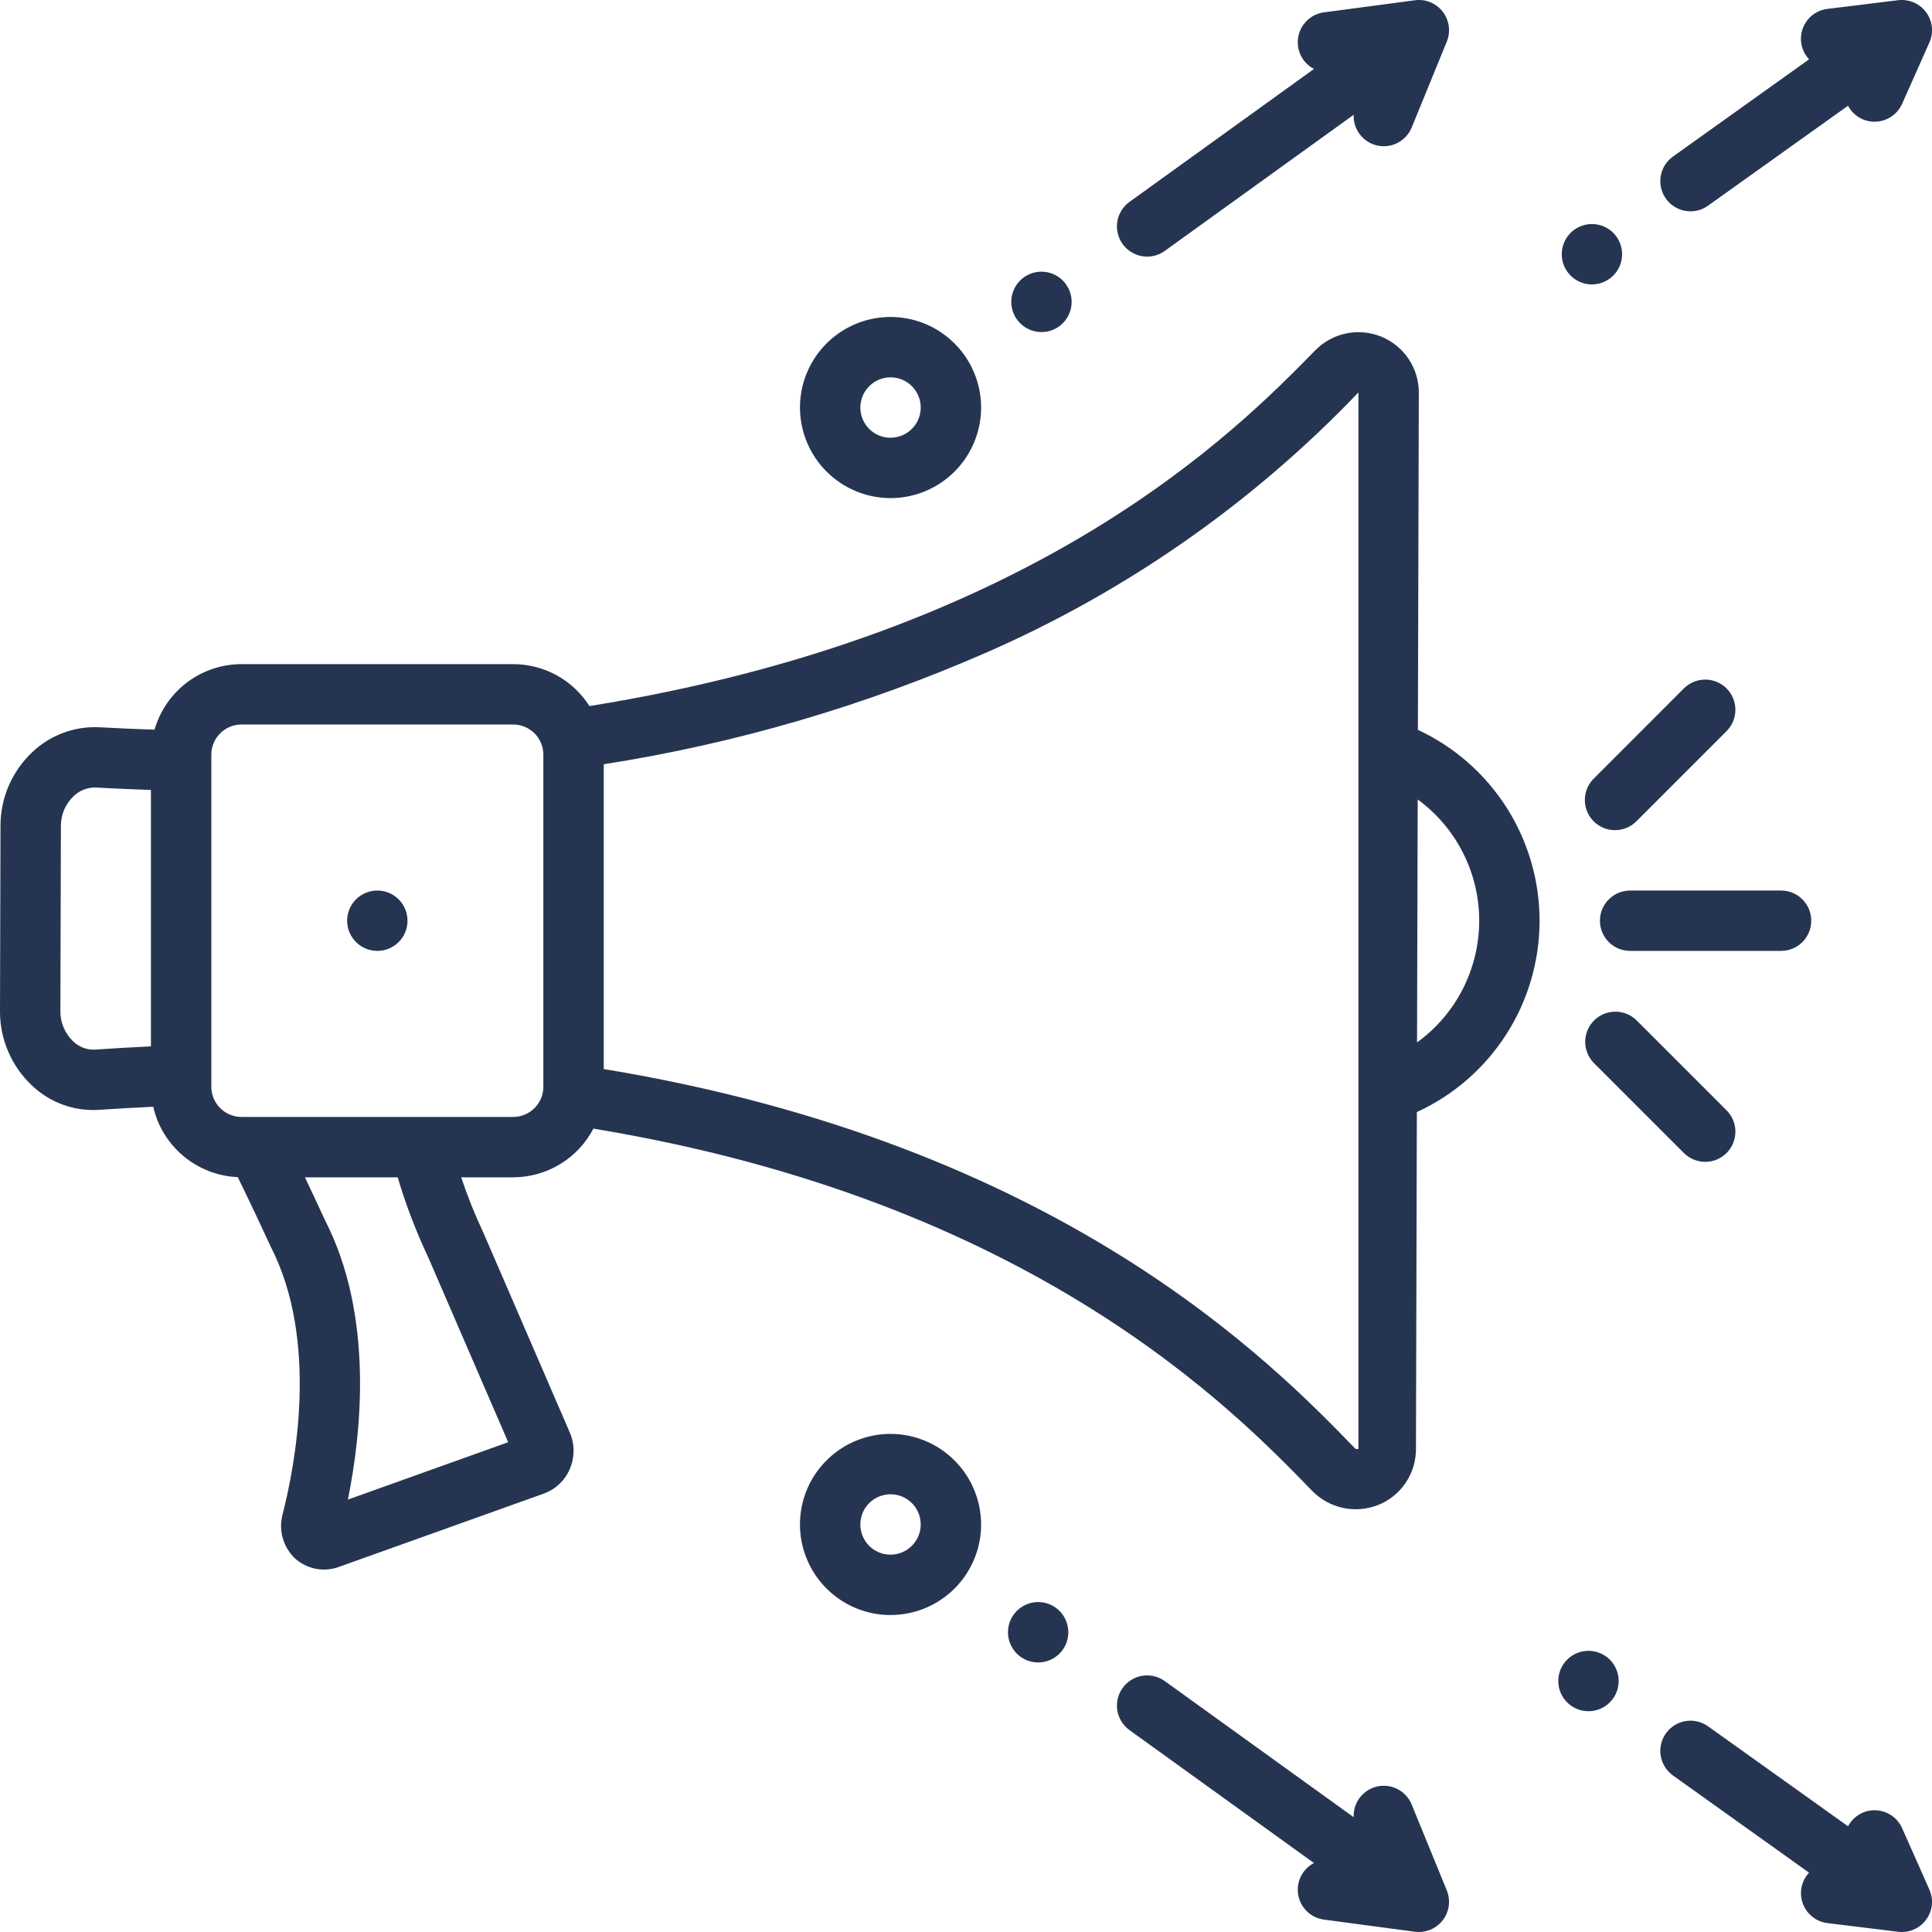 <svg xmlns="http://www.w3.org/2000/svg" width="50" height="50" viewBox="0 0 50 50" fill="none"><g clip-path="url(#clip0_594_24)"><path d="M36.695 18.888L36.719 10.158C36.719 9.848 36.626 9.546 36.454 9.288C36.281 9.031 36.036 8.831 35.749 8.713C35.462 8.596 35.147 8.566 34.844 8.628C34.54 8.69 34.262 8.841 34.044 9.061C32.022 11.127 26.836 16.413 15.255 18.273C15.044 17.941 14.753 17.667 14.408 17.477C14.062 17.288 13.675 17.188 13.281 17.188H6.25C5.742 17.188 5.247 17.354 4.841 17.66C4.436 17.966 4.14 18.396 3.999 18.884C3.532 18.868 3.062 18.849 2.58 18.822C2.259 18.805 1.938 18.854 1.636 18.966C1.335 19.078 1.06 19.25 0.828 19.473C0.572 19.716 0.368 20.008 0.227 20.332C0.087 20.656 0.014 21.005 0.013 21.358L8.80538e-06 26.177C-0.001 26.535 0.072 26.89 0.214 27.218C0.355 27.547 0.563 27.844 0.824 28.089C1.055 28.31 1.329 28.481 1.629 28.59C1.929 28.699 2.249 28.744 2.568 28.722C3.042 28.689 3.506 28.665 3.966 28.643C4.08 29.144 4.356 29.594 4.752 29.923C5.147 30.252 5.639 30.442 6.153 30.464C6.459 31.09 6.754 31.714 7.006 32.262C8.26 34.706 7.639 37.923 7.313 39.194C7.259 39.397 7.261 39.611 7.32 39.813C7.378 40.016 7.491 40.198 7.645 40.341C7.793 40.471 7.973 40.56 8.166 40.599C8.359 40.637 8.559 40.624 8.746 40.56L14.077 38.653C14.225 38.599 14.361 38.515 14.476 38.406C14.59 38.298 14.682 38.167 14.744 38.022C14.809 37.873 14.843 37.712 14.844 37.55C14.844 37.387 14.812 37.226 14.748 37.077L12.512 31.907C12.292 31.439 12.099 30.959 11.935 30.469H13.281C13.709 30.468 14.129 30.351 14.495 30.129C14.861 29.907 15.159 29.589 15.357 29.209C26.675 31.073 31.909 36.467 33.96 38.585C34.177 38.807 34.455 38.96 34.759 39.025C35.063 39.089 35.38 39.062 35.669 38.948C35.957 38.833 36.203 38.634 36.377 38.377C36.551 38.121 36.644 37.818 36.645 37.508L36.668 28.781C37.614 28.347 38.415 27.651 38.978 26.776C39.541 25.901 39.841 24.884 39.844 23.843C39.847 22.803 39.552 21.783 38.994 20.905C38.436 20.027 37.638 19.327 36.695 18.888ZM3.906 27.08C3.43 27.103 2.949 27.129 2.459 27.164C2.354 27.169 2.25 27.152 2.152 27.115C2.055 27.078 1.966 27.021 1.891 26.948C1.788 26.849 1.705 26.73 1.649 26.598C1.592 26.466 1.563 26.325 1.563 26.181L1.576 21.363C1.577 21.222 1.606 21.083 1.662 20.953C1.718 20.824 1.799 20.707 1.9 20.61C1.978 20.533 2.07 20.473 2.172 20.434C2.274 20.395 2.382 20.377 2.491 20.381C2.968 20.409 3.438 20.427 3.906 20.444V27.08ZM13.152 37.324L9.004 38.809C9.355 37.074 9.676 34.043 8.411 31.579C8.319 31.377 8.132 30.974 7.892 30.469H10.292C10.504 31.182 10.77 31.878 11.088 32.551L13.152 37.324ZM14.062 28.125C14.062 28.332 13.98 28.531 13.834 28.677C13.687 28.824 13.488 28.906 13.281 28.906H6.25C6.043 28.906 5.844 28.824 5.698 28.677C5.551 28.531 5.469 28.332 5.469 28.125V19.531C5.469 19.324 5.551 19.126 5.698 18.979C5.844 18.833 6.043 18.75 6.25 18.75H13.281C13.488 18.75 13.687 18.833 13.834 18.979C13.98 19.126 14.062 19.324 14.062 19.531V28.125ZM35.156 37.5L35.082 37.498C32.931 35.277 27.432 29.609 15.625 27.667V19.779C19.043 19.244 22.377 18.269 25.545 16.88C29.162 15.296 32.429 13.011 35.156 10.156V37.5ZM36.673 26.978L36.69 20.69C37.185 21.052 37.587 21.526 37.863 22.073C38.14 22.62 38.283 23.225 38.282 23.838C38.28 24.451 38.133 25.055 37.854 25.601C37.574 26.147 37.17 26.619 36.673 26.978ZM41.797 21.484C41.9 21.485 42.001 21.464 42.096 21.425C42.191 21.386 42.277 21.328 42.349 21.256L44.693 18.912C44.835 18.764 44.914 18.567 44.912 18.362C44.91 18.157 44.828 17.962 44.684 17.817C44.539 17.672 44.343 17.59 44.138 17.588C43.933 17.586 43.736 17.665 43.588 17.807L41.245 20.151C41.135 20.26 41.061 20.399 41.031 20.551C41.001 20.702 41.016 20.859 41.075 21.002C41.134 21.145 41.234 21.267 41.363 21.353C41.491 21.439 41.642 21.484 41.797 21.484ZM41.245 27.506L43.588 29.849C43.736 29.992 43.933 30.07 44.138 30.069C44.343 30.067 44.539 29.985 44.684 29.84C44.828 29.695 44.91 29.499 44.912 29.294C44.914 29.089 44.835 28.892 44.693 28.745L42.349 26.401C42.202 26.259 42.005 26.18 41.8 26.182C41.595 26.183 41.399 26.265 41.254 26.41C41.109 26.555 41.027 26.751 41.025 26.956C41.023 27.161 41.102 27.358 41.245 27.506Z" fill="#253551"></path><path d="M10.546 23.83C10.547 23.398 10.198 23.048 9.767 23.047C9.335 23.046 8.985 23.395 8.984 23.826C8.983 24.258 9.332 24.608 9.764 24.609C10.195 24.61 10.546 24.261 10.546 23.83Z" fill="#253551"></path><path d="M29.689 6.641C29.853 6.641 30.012 6.589 30.145 6.493L35.033 2.971C35.025 3.154 35.082 3.335 35.194 3.48C35.306 3.626 35.466 3.728 35.646 3.767C35.825 3.806 36.013 3.781 36.175 3.695C36.338 3.609 36.465 3.469 36.535 3.299L37.443 1.077C37.495 0.95 37.512 0.812 37.494 0.676C37.475 0.54 37.422 0.412 37.338 0.303C37.254 0.195 37.144 0.111 37.017 0.058C36.89 0.006 36.752 -0.012 36.616 0.007L34.264 0.32C34.1 0.342 33.947 0.415 33.827 0.53C33.707 0.645 33.627 0.795 33.598 0.958C33.569 1.121 33.593 1.289 33.666 1.438C33.739 1.587 33.858 1.708 34.005 1.785L29.231 5.225C29.097 5.322 28.997 5.459 28.945 5.616C28.894 5.773 28.893 5.942 28.944 6.099C28.995 6.257 29.094 6.394 29.228 6.491C29.362 6.588 29.523 6.641 29.688 6.641H29.689ZM43.751 5.469C43.914 5.469 44.072 5.418 44.204 5.323L47.827 2.736C47.893 2.861 47.991 2.966 48.112 3.039C48.233 3.111 48.371 3.15 48.513 3.15C48.664 3.15 48.812 3.106 48.938 3.024C49.065 2.942 49.165 2.824 49.227 2.686L49.933 1.099C49.989 0.972 50.011 0.833 49.996 0.696C49.981 0.559 49.93 0.428 49.847 0.316C49.765 0.205 49.655 0.118 49.528 0.063C49.401 0.009 49.262 -0.011 49.124 0.005L47.295 0.23C47.152 0.247 47.017 0.303 46.904 0.392C46.791 0.482 46.705 0.601 46.656 0.736C46.606 0.871 46.595 1.018 46.624 1.159C46.653 1.3 46.72 1.43 46.819 1.535L43.296 4.052C43.161 4.148 43.061 4.284 43.008 4.442C42.956 4.599 42.956 4.769 43.006 4.926C43.057 5.084 43.156 5.222 43.29 5.319C43.424 5.417 43.586 5.469 43.751 5.469Z" fill="#253551"></path><path d="M41.98 6.581C41.981 6.149 41.632 5.799 41.2 5.798C40.769 5.797 40.419 6.146 40.418 6.578C40.417 7.009 40.766 7.36 41.197 7.361C41.629 7.361 41.979 7.012 41.98 6.581Z" fill="#253551"></path><path d="M27.734 7.814C27.735 7.383 27.386 7.032 26.954 7.031C26.523 7.03 26.172 7.379 26.172 7.811C26.171 8.242 26.52 8.593 26.951 8.594C27.383 8.595 27.733 8.246 27.734 7.814Z" fill="#253551"></path><path d="M36.534 46.701C36.465 46.531 36.338 46.39 36.175 46.305C36.013 46.219 35.825 46.194 35.645 46.233C35.466 46.272 35.306 46.373 35.194 46.519C35.082 46.665 35.025 46.845 35.033 47.029L30.145 43.507C29.977 43.386 29.767 43.336 29.563 43.369C29.358 43.402 29.175 43.516 29.054 43.684C28.933 43.852 28.883 44.061 28.916 44.266C28.95 44.47 29.063 44.654 29.231 44.775L34.005 48.215C33.858 48.291 33.739 48.413 33.666 48.562C33.593 48.71 33.569 48.879 33.598 49.042C33.627 49.205 33.707 49.355 33.827 49.469C33.946 49.584 34.1 49.658 34.264 49.679L36.615 49.993C36.751 50.011 36.89 49.993 37.016 49.941C37.143 49.889 37.254 49.805 37.338 49.696C37.422 49.588 37.475 49.459 37.494 49.324C37.512 49.188 37.494 49.05 37.443 48.923L36.534 46.701ZM49.227 47.314C49.168 47.18 49.072 47.065 48.951 46.983C48.83 46.901 48.688 46.855 48.542 46.849C48.396 46.844 48.251 46.88 48.125 46.954C47.998 47.027 47.895 47.135 47.827 47.264L44.205 44.677C44.036 44.556 43.826 44.508 43.622 44.542C43.417 44.576 43.235 44.69 43.114 44.858C42.994 45.027 42.945 45.236 42.979 45.441C43.014 45.645 43.127 45.828 43.296 45.949L46.819 48.465C46.706 48.584 46.635 48.736 46.614 48.9C46.602 49.002 46.609 49.105 46.637 49.204C46.664 49.303 46.711 49.395 46.774 49.476C46.837 49.557 46.916 49.624 47.005 49.675C47.095 49.725 47.193 49.758 47.295 49.77L49.124 49.994C49.156 49.998 49.187 50 49.219 50C49.349 50 49.477 49.967 49.592 49.905C49.706 49.843 49.803 49.753 49.874 49.644C49.945 49.535 49.987 49.41 49.998 49.28C50.008 49.15 49.985 49.02 49.932 48.901L49.227 47.314Z" fill="#253551"></path><path d="M41.109 44.286C41.541 44.286 41.891 43.936 41.891 43.505C41.891 43.073 41.541 42.723 41.109 42.723C40.678 42.723 40.328 43.073 40.328 43.505C40.328 43.936 40.678 44.286 41.109 44.286Z" fill="#253551"></path><path d="M26.867 43.024C27.299 43.024 27.648 42.674 27.648 42.243C27.648 41.811 27.299 41.461 26.867 41.461C26.436 41.461 26.086 41.811 26.086 42.243C26.086 42.674 26.436 43.024 26.867 43.024Z" fill="#253551"></path><path d="M46.875 23.828C46.875 23.621 46.793 23.422 46.646 23.276C46.5 23.129 46.301 23.047 46.094 23.047H42.188C41.98 23.047 41.782 23.129 41.635 23.276C41.489 23.422 41.406 23.621 41.406 23.828C41.406 24.035 41.489 24.234 41.635 24.381C41.782 24.527 41.98 24.609 42.188 24.609H46.094C46.301 24.609 46.5 24.527 46.646 24.381C46.793 24.234 46.875 24.035 46.875 23.828ZM23.047 12.891C23.51 12.891 23.964 12.753 24.349 12.496C24.734 12.238 25.035 11.872 25.212 11.444C25.39 11.015 25.436 10.544 25.346 10.09C25.255 9.635 25.032 9.217 24.704 8.89C24.376 8.562 23.959 8.339 23.504 8.248C23.049 8.158 22.578 8.204 22.15 8.382C21.722 8.559 21.356 8.859 21.098 9.245C20.841 9.63 20.703 10.083 20.703 10.547C20.704 11.168 20.951 11.764 21.39 12.203C21.83 12.643 22.425 12.89 23.047 12.891ZM23.047 9.766C23.201 9.766 23.352 9.811 23.481 9.897C23.609 9.983 23.709 10.105 23.769 10.248C23.828 10.391 23.843 10.548 23.813 10.699C23.783 10.851 23.709 10.99 23.599 11.099C23.49 11.209 23.351 11.283 23.199 11.313C23.048 11.343 22.891 11.328 22.748 11.269C22.605 11.21 22.483 11.109 22.397 10.981C22.311 10.852 22.266 10.701 22.266 10.547C22.266 10.34 22.348 10.141 22.495 9.995C22.641 9.848 22.84 9.766 23.047 9.766ZM23.047 37.109C22.583 37.109 22.13 37.247 21.745 37.504C21.359 37.762 21.059 38.128 20.881 38.556C20.704 38.984 20.658 39.456 20.748 39.91C20.839 40.365 21.062 40.783 21.39 41.11C21.717 41.438 22.135 41.661 22.59 41.752C23.044 41.842 23.515 41.796 23.944 41.618C24.372 41.441 24.738 41.141 24.996 40.755C25.253 40.37 25.391 39.917 25.391 39.453C25.39 38.832 25.143 38.236 24.703 37.797C24.264 37.357 23.668 37.11 23.047 37.109ZM23.047 40.234C22.892 40.234 22.741 40.189 22.613 40.103C22.484 40.017 22.384 39.895 22.325 39.752C22.266 39.609 22.25 39.452 22.281 39.301C22.311 39.149 22.385 39.01 22.494 38.901C22.604 38.791 22.743 38.717 22.895 38.687C23.046 38.657 23.203 38.672 23.346 38.731C23.489 38.791 23.611 38.891 23.697 39.019C23.782 39.148 23.828 39.299 23.828 39.453C23.828 39.66 23.745 39.859 23.599 40.005C23.453 40.152 23.254 40.234 23.047 40.234Z" fill="#253551"></path></g><defs><clipPath id="clip0_594_24"><rect width="50" height="50" fill="white"></rect></clipPath></defs></svg>